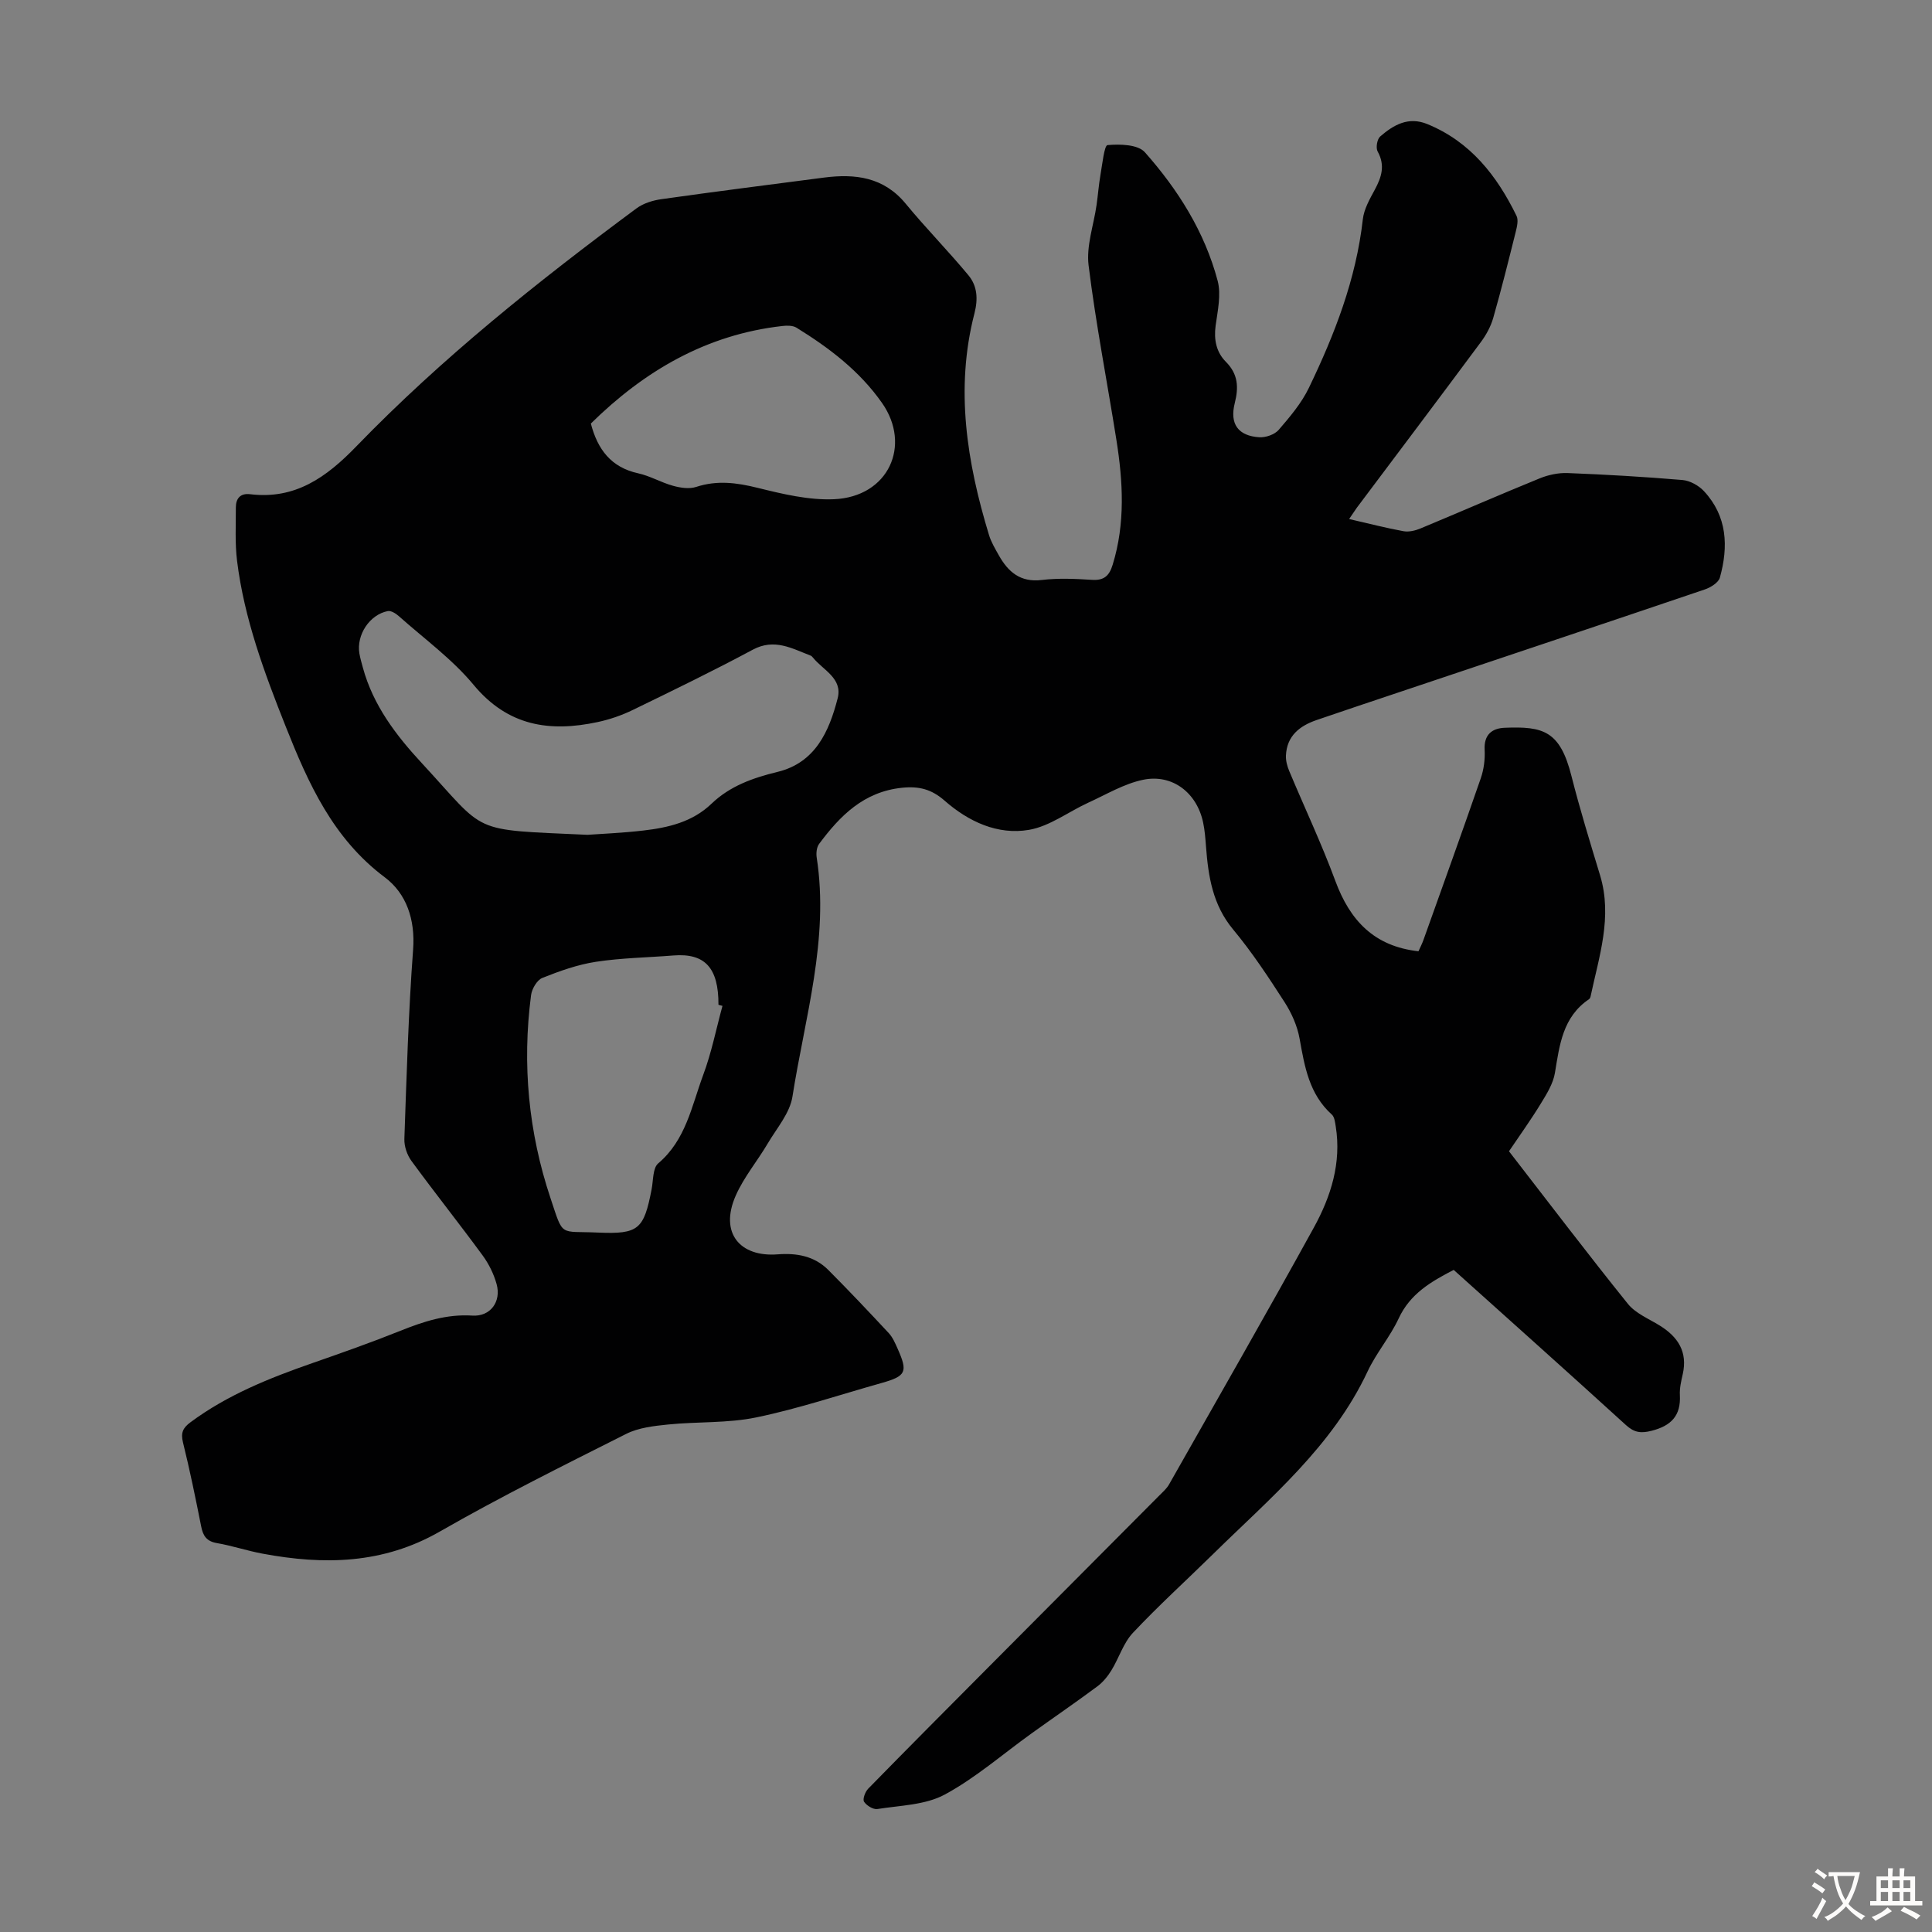 <svg enable-background="new 0 0 400 400" viewBox="0 0 400 400" xmlns="http://www.w3.org/2000/svg"><rect x="0" y="0" width="400" height="400" fill="#808080" stroke="none"/><path d="m279.32 107.46c4.07.93 7.64 1.86 11.26 2.52 1.11.2 2.44-.12 3.52-.57 8.25-3.43 16.43-7.01 24.7-10.38 1.78-.72 3.84-1.16 5.75-1.09 7.93.31 15.87.77 23.78 1.44 1.55.13 3.36 1.13 4.45 2.3 4.84 5.2 5.1 11.47 3.3 17.91-.29 1.04-1.91 2.04-3.12 2.45-20.95 7.11-41.94 14.11-62.91 21.15-5.83 1.95-11.66 3.9-17.47 5.89-3.52 1.21-6.16 3.29-6.34 7.34-.05 1.06.26 2.2.67 3.19 3.18 7.6 6.71 15.06 9.56 22.78 3.02 8.17 8.01 13.54 17.21 14.56.34-.77.74-1.53 1.03-2.34 3.98-11.15 8-22.29 11.87-33.48.64-1.85.9-3.94.8-5.9-.17-3.11 1.51-4.44 4.12-4.55 8.01-.33 11.48.61 13.85 9.97 1.75 6.92 3.86 13.75 5.93 20.58 2.61 8.64-.22 16.81-1.97 25.08-.04.21-.17.46-.33.57-5.44 3.68-6.09 9.46-7.05 15.26-.37 2.22-1.7 4.35-2.91 6.33-2.03 3.33-4.31 6.5-6.6 9.89 8.23 10.62 16.27 21.22 24.61 31.58 1.6 1.99 4.33 3.09 6.6 4.5 3.79 2.35 5.81 5.45 4.76 10.09-.32 1.41-.67 2.89-.59 4.31.23 4.28-1.8 6.35-5.86 7.39-2.24.57-3.6.36-5.3-1.18-11.82-10.77-23.75-21.42-35.67-32.13-4.73 2.44-9.02 4.95-11.38 10.03-1.78 3.83-4.65 7.16-6.44 10.98-7.29 15.56-20.23 26.26-32.08 37.91-5.51 5.41-11.24 10.61-16.52 16.23-1.98 2.11-2.88 5.21-4.44 7.75-.77 1.26-1.78 2.49-2.96 3.36-4.46 3.31-9.05 6.45-13.56 9.69-5.97 4.28-11.59 9.22-18 12.68-4.02 2.17-9.22 2.24-13.93 2.99-.86.14-2.26-.72-2.77-1.52-.33-.53.24-2.05.85-2.68 8.14-8.32 16.35-16.57 24.56-24.82 11.92-11.98 23.85-23.95 35.77-35.94.71-.71 1.5-1.41 1.98-2.26 10.03-17.7 20.16-35.35 29.97-53.17 3.53-6.42 5.74-13.38 4.53-20.94-.14-.85-.25-1.95-.81-2.45-4.69-4.23-5.63-9.91-6.67-15.7-.47-2.64-1.65-5.3-3.11-7.57-3.33-5.17-6.73-10.34-10.66-15.06-4.24-5.1-5.14-10.99-5.61-17.17-.13-1.67-.25-3.36-.6-4.99-1.3-6.14-6.37-10.09-12.45-8.82-3.92.82-7.57 3.02-11.29 4.72-4.12 1.88-8.01 4.9-12.3 5.64-6.52 1.12-12.55-1.72-17.49-6.05-2.69-2.36-5.3-3.03-8.83-2.66-7.91.83-12.8 5.78-17.14 11.62-.52.7-.64 1.92-.5 2.83 2.61 16.92-2.45 33.09-5.02 49.48-.53 3.42-3.24 6.54-5.11 9.7-2.15 3.65-4.95 6.98-6.64 10.82-3.41 7.75.9 12.75 8.68 12.15 4-.31 7.63.36 10.51 3.25 4.25 4.27 8.4 8.65 12.5 13.06.81.87 1.32 2.07 1.82 3.19 2.18 4.88 1.78 5.7-3.36 7.15-8.61 2.42-17.12 5.29-25.85 7.1-5.95 1.24-12.22.86-18.32 1.48-2.93.3-6.08.65-8.65 1.94-12.97 6.53-25.99 12.99-38.57 20.21-11.78 6.76-24 6.96-36.71 4.59-3.18-.59-6.28-1.64-9.47-2.19-2.17-.37-2.88-1.54-3.26-3.5-1.15-5.81-2.34-11.62-3.76-17.36-.48-1.97-.02-2.99 1.55-4.15 7.65-5.68 16.34-9.15 25.23-12.25 6.12-2.13 12.24-4.29 18.25-6.7 4.82-1.93 9.56-3.48 14.9-3.14 3.71.24 6.01-2.88 5.01-6.51-.58-2.1-1.61-4.19-2.9-5.95-4.83-6.59-9.92-12.98-14.74-19.57-.9-1.23-1.51-3.03-1.46-4.54.46-13.08.84-26.18 1.81-39.23.46-6.21-1.39-11.59-5.86-14.94-10.74-8.04-15.83-19.43-20.51-31.21-4.42-11.12-8.6-22.35-10.08-34.32-.45-3.64-.24-7.36-.25-11.05 0-1.87.94-2.98 2.94-2.74 9.35 1.14 15.81-3.5 22-9.9 17.71-18.3 37.58-34.14 58.01-49.28 1.43-1.06 3.4-1.66 5.2-1.91 11.18-1.58 22.39-3 33.59-4.46 6.49-.84 12.39-.13 16.95 5.41 4.17 5.07 8.8 9.76 12.99 14.82 1.83 2.21 2.01 4.89 1.24 7.88-4.03 15.59-1.57 30.83 3.01 45.88.45 1.48 1.28 2.86 2.04 4.22 1.94 3.44 4.45 5.63 8.88 5.1 3.42-.41 6.94-.25 10.4-.03 2.5.17 3.59-.85 4.28-3.11 2.65-8.58 2.15-17.25.77-25.92-1.91-12.03-4.26-24.01-5.75-36.09-.5-4.03 1.06-8.31 1.65-12.48.3-2.08.45-4.19.81-6.25.38-2.17.79-6.1 1.46-6.16 2.58-.23 6.3-.14 7.74 1.49 6.86 7.74 12.38 16.49 15.06 26.6.76 2.87 0 6.23-.42 9.31-.39 2.89.15 5.48 2.11 7.45 2.57 2.58 2.68 5.29 1.85 8.59-1.08 4.31.71 6.77 5.09 7.05 1.33.08 3.17-.56 4.01-1.53 2.32-2.69 4.71-5.51 6.24-8.68 5.35-11.09 9.78-22.51 11.18-34.92.24-2.11 1.43-4.19 2.48-6.13 1.4-2.6 2.18-5.03.59-7.9-.42-.75-.12-2.56.52-3.11 2.76-2.39 5.82-4.18 9.74-2.58 8.93 3.65 14.42 10.67 18.49 19.01.42.86.11 2.2-.15 3.25-1.49 5.96-2.97 11.93-4.66 17.84-.5 1.77-1.44 3.51-2.54 5-8.53 11.5-17.16 22.94-25.75 34.39-.44.64-.86 1.28-1.56 2.29zm-157.7 65.38c2.68-.2 7.16-.37 11.6-.89 5.15-.6 10.14-1.76 14.09-5.55 3.84-3.68 8.58-5.35 13.68-6.59 7.8-1.9 10.67-8.35 12.44-15.24 1.06-4.13-3-5.81-5.09-8.39-.14-.17-.31-.37-.5-.44-3.87-1.48-7.5-3.63-11.98-1.23-8.17 4.38-16.53 8.44-24.87 12.49-2.28 1.11-4.76 1.96-7.23 2.49-9.92 2.13-18.59.87-25.69-7.68-4.45-5.37-10.29-9.6-15.55-14.29-.6-.53-1.58-1.13-2.24-1-3.78.74-6.52 4.95-5.87 8.78.17.99.46 1.96.72 2.93 2.12 7.8 6.88 14.03 12.22 19.79 13.66 14.76 9.63 13.68 34.27 14.82zm27.96 35.42c-.28-.08-.56-.15-.83-.23.03-7.66-2.8-10.73-9.33-10.21-5.35.43-10.75.5-16.04 1.31-3.79.58-7.52 1.91-11.1 3.34-1.1.44-2.16 2.26-2.33 3.57-1.87 14.31-.53 28.4 4.03 42.04 2.73 8.18 1.72 6.74 9.83 7.11 8.46.38 9.5-.71 11.1-8.96.36-1.84.22-4.4 1.37-5.37 5.72-4.84 6.92-11.85 9.29-18.25 1.74-4.64 2.7-9.56 4.01-14.35zm-27.25-120.57c1.39 5.35 4.18 9.07 9.78 10.3 2.48.54 4.77 1.91 7.24 2.59 1.52.42 3.36.7 4.79.23 4.34-1.42 8.41-.88 12.75.2 5.15 1.27 10.54 2.57 15.76 2.35 11.33-.48 16.1-11.16 9.98-19.91-4.65-6.65-10.95-11.42-17.73-15.61-.75-.46-1.93-.46-2.88-.35-15.8 1.77-28.65 9.33-39.69 20.2z" fill="#010102"/><g fill="#fcfbfa"><path d="m377.9 391.2c-.2.3-.4.5-.6.8-.7-.6-1.4-1-2.2-1.5.2-.3.4-.5.5-.8.6.4 1.4.8 2.3 1.5zm-1.8 6.1c-.2-.2-.5-.4-.9-.6.4-.6.8-1.2 1.2-1.9s.7-1.3.9-1.9c.3.3.5.5.8.7-.7 1.3-1.4 2.6-2 3.7zm2.2-9c-.3.3-.5.5-.6.8-.6-.6-1.3-1.1-2-1.5.3-.3.5-.5.6-.7.6.5 1.3.9 2 1.4zm.3.2v-.9h2 4.5c-.3 1.3-.6 2.5-1 3.6s-.9 2.1-1.4 3c.4.5 1 1 1.6 1.4s1.2.8 1.9 1.1c-.3.2-.5.4-.8.8-.4-.3-1-.7-1.6-1.2s-1.2-1.1-1.6-1.6c-.5.6-1.1 1.1-1.7 1.6s-1.4.9-2.1 1.4c-.1-.3-.3-.5-.7-.8.6-.2 1.2-.5 1.9-1s1.4-1.1 2-1.8c-.5-.8-.9-1.6-1.2-2.5s-.6-2-.8-3.2c-.4.1-.7.1-1 .1zm2.5 2.7c.3 1 .7 1.7 1 2.2.3-.5.6-1.1 1-2s.6-1.9.9-3h-3.2-.4c.1.9.3 1.8.7 2.8z"/><path d="m396.5 388.5v1.5 3.6h1.5v.9c-.4 0-1 0-1.7 0h-7.9c-.5 0-.9 0-1.2 0v-.9h1.3v-3.5c0-.7 0-1.2 0-1.6h2.4c0-.8 0-1.4 0-1.7h1c0 .3-.1.8-.1 1.7h1.5c0-.8 0-1.4 0-1.7h1c0 .3-.1.9-.1 1.7zm-8.2 9.2c-.2-.3-.5-.5-.8-.8.8-.3 1.4-.6 1.9-.9s1-.7 1.4-1.1c.3.3.6.5.9.8-1.6 1-2.8 1.6-3.4 2zm2.6-6.8v-1.6h-1.5v1.6zm0 2.7v-1.9h-1.5v1.9zm2.4-2.7v-1.6h-1.5v1.6zm0 2.7v-1.9h-1.5v1.9zm.2 2 .7-.8c.4.2.9.5 1.6.8s1.3.7 1.8 1c-.3.3-.5.5-.8.8-.4-.3-1.5-1-3.3-1.8zm2-4.7v-1.6h-1.4v1.6zm0 2.7v-1.9h-1.4v1.9z"/></g></svg>